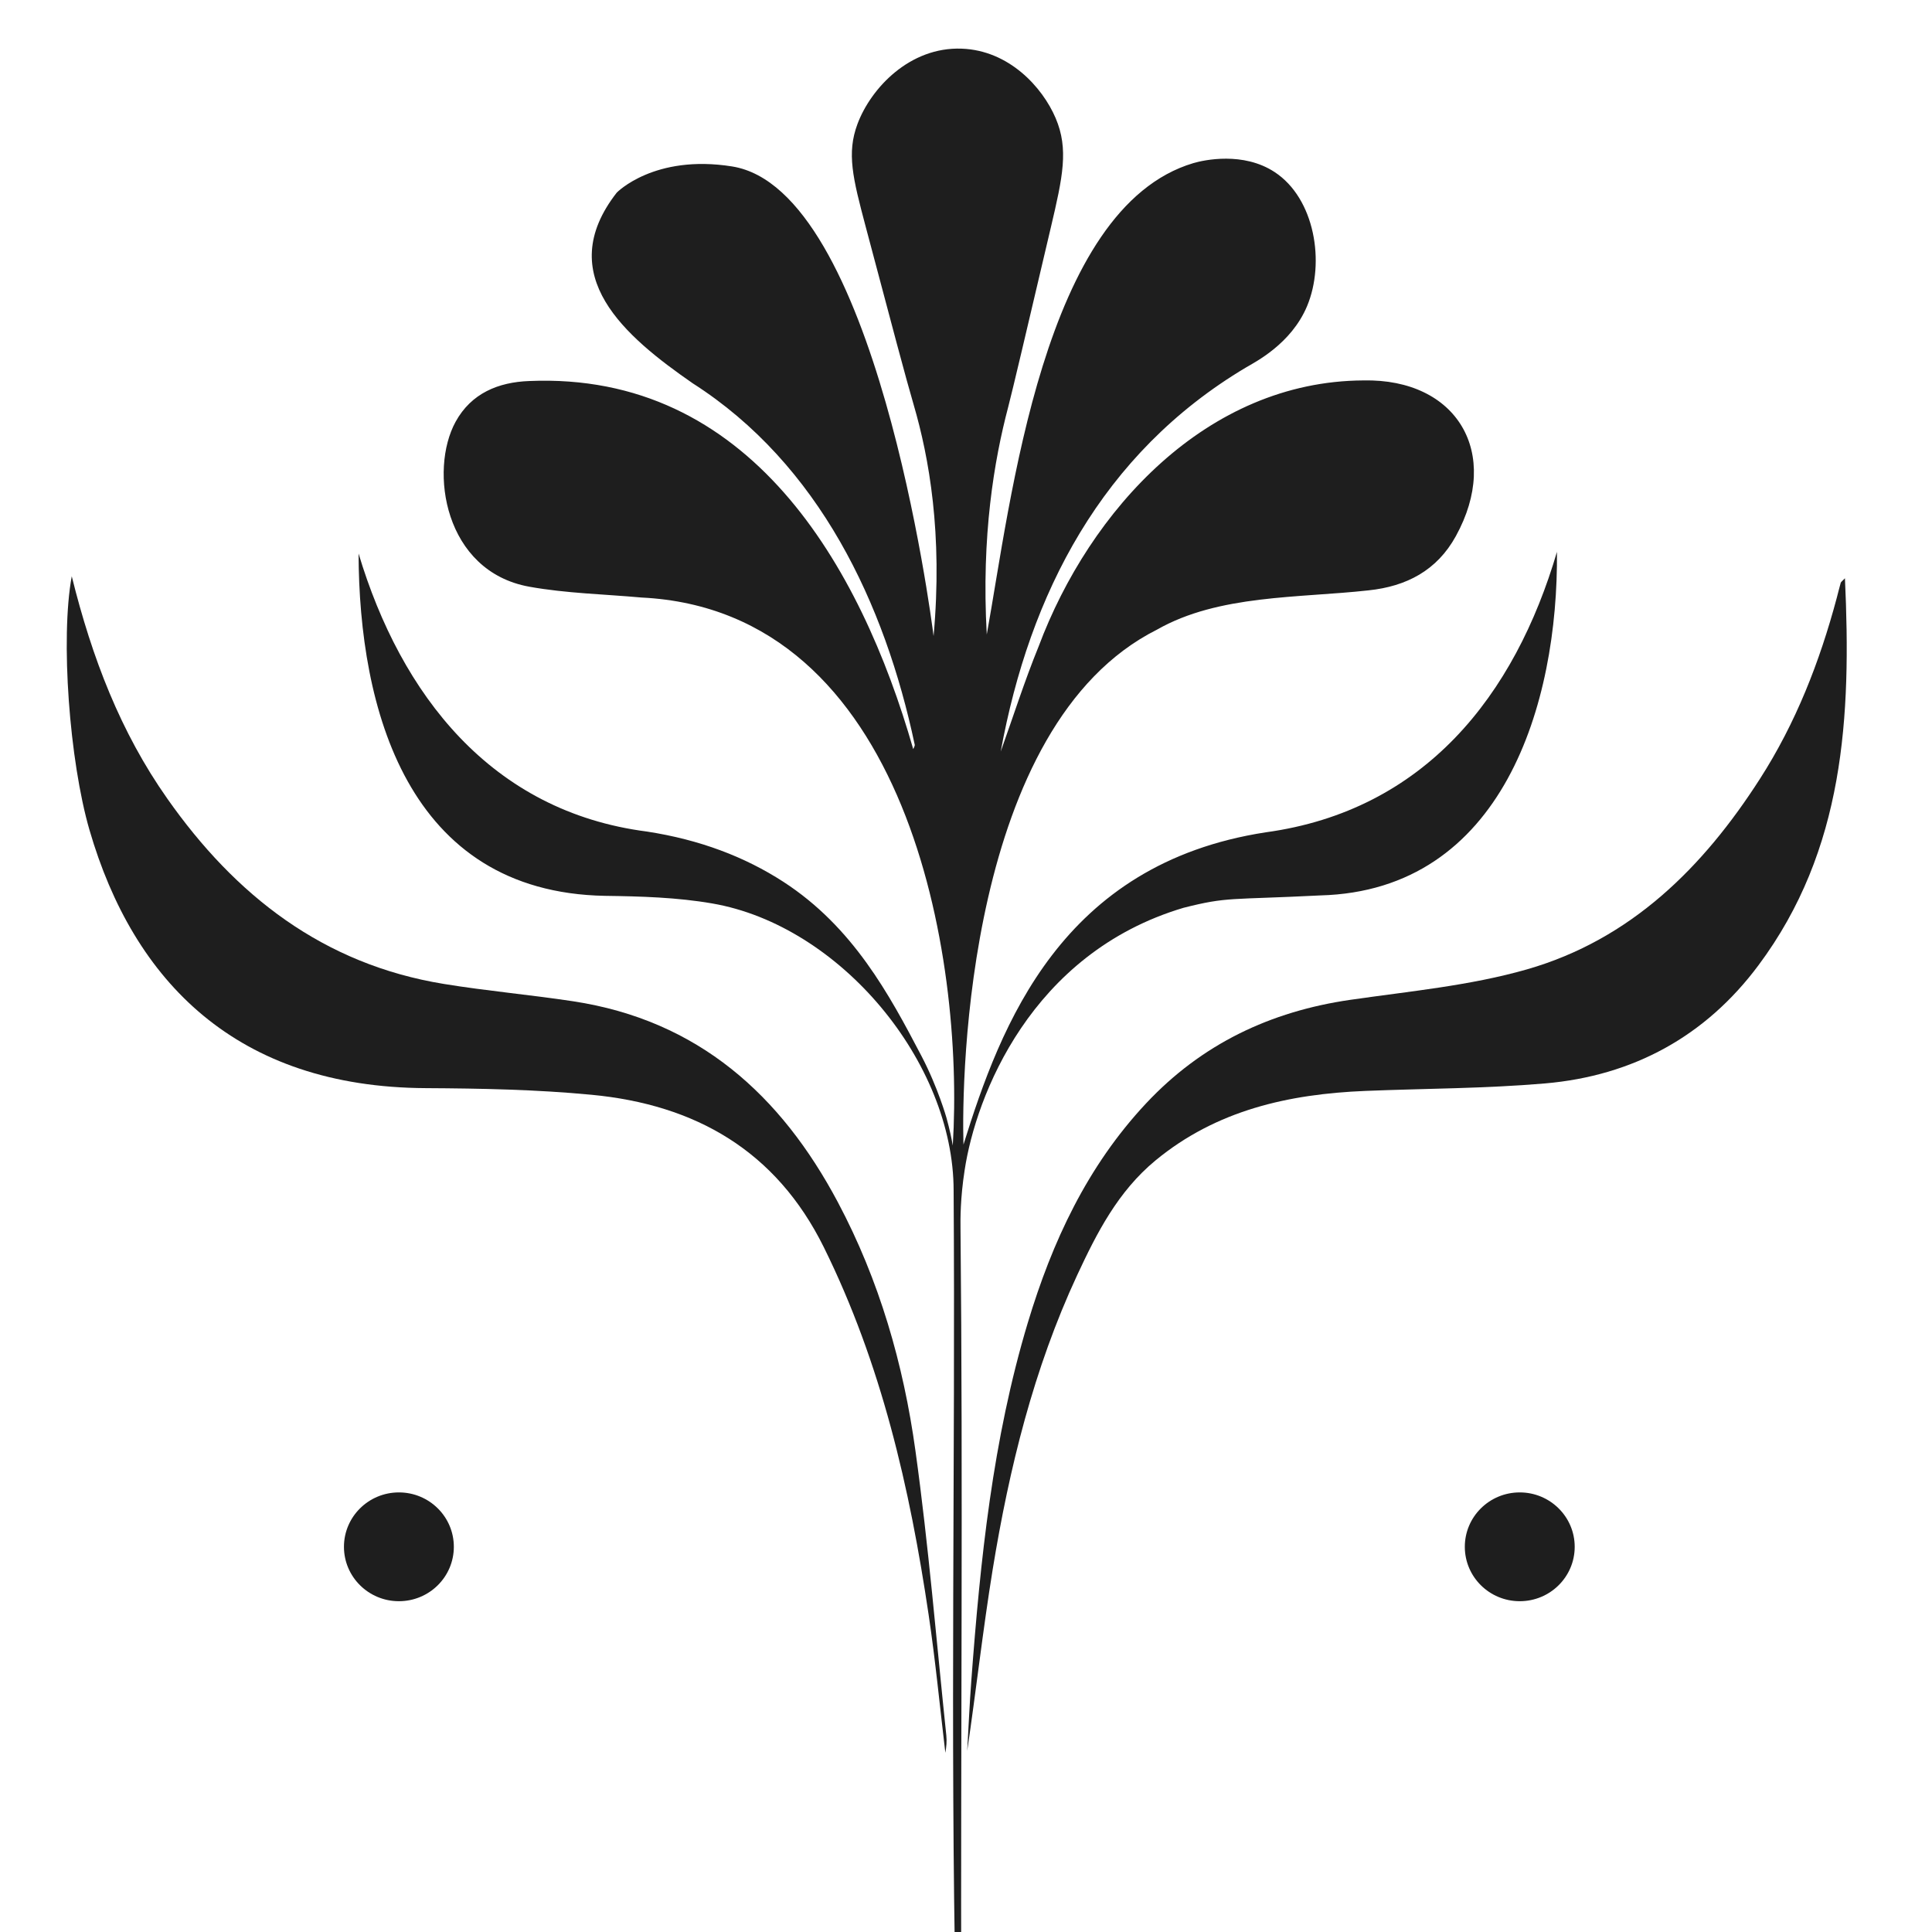 <?xml version="1.0" encoding="UTF-8"?> <svg xmlns="http://www.w3.org/2000/svg" width="32" height="32" viewBox="0 0 32 32" fill="none"><g clip-path="url(#clip0_158_312)"><path d="M25.788 9.134C25.813 11.657 24.891 14.752 21.867 14.831C20.358 14.907 20.337 14.85 19.603 15.036C17.074 15.788 16.162 18.154 15.977 19.385C15.905 19.847 15.907 20.202 15.909 20.339C15.951 24.603 15.911 28.869 15.921 33.134C15.891 33.136 15.86 33.138 15.831 33.141C15.736 28.671 15.825 24.193 15.795 19.72C15.795 17.589 13.913 15.329 11.797 14.964C11.215 14.863 10.614 14.846 10.021 14.838C6.737 14.778 5.947 11.722 5.939 9.168C6.641 11.506 8.135 13.44 10.714 13.773C11.589 13.907 12.337 14.192 12.976 14.606C14.129 15.354 14.729 16.471 15.262 17.49C15.535 18.011 15.677 18.516 15.677 18.516C15.729 18.704 15.762 18.863 15.781 18.973C15.975 15.839 15.032 10.113 10.626 9.897C10.006 9.841 9.379 9.828 8.768 9.718C7.355 9.464 7.106 7.788 7.546 6.986C7.806 6.512 8.256 6.33 8.764 6.311C12.408 6.155 14.252 9.359 15.126 12.408C15.137 12.377 15.155 12.354 15.151 12.336C14.656 9.997 13.568 7.688 11.474 6.349C10.36 5.576 9.146 4.561 10.215 3.191C10.215 3.191 10.834 2.55 12.127 2.757C14.498 3.137 15.42 10.192 15.463 10.535C15.617 8.838 15.386 7.57 15.134 6.707C15.006 6.271 14.783 5.429 14.336 3.745C14.125 2.95 14.022 2.537 14.202 2.055C14.424 1.459 15.07 0.773 15.93 0.806C16.712 0.835 17.266 1.443 17.485 1.957C17.703 2.47 17.603 2.927 17.406 3.764C16.984 5.56 16.773 6.457 16.698 6.745C16.468 7.617 16.252 8.874 16.344 10.509C16.742 8.32 17.275 3.443 19.765 2.702C19.944 2.649 20.593 2.509 21.112 2.85C21.777 3.286 21.952 4.347 21.649 5.071C21.385 5.699 20.789 5.996 20.635 6.088C18.248 7.51 17.053 9.836 16.575 12.448C16.783 11.867 16.97 11.278 17.203 10.707C18.05 8.447 19.987 6.315 22.581 6.301C24.139 6.268 24.867 7.511 24.114 8.879C23.8 9.451 23.293 9.712 22.669 9.778C21.512 9.907 20.186 9.846 19.165 10.428C16.013 12.008 15.924 17.84 15.958 18.958C16.578 16.97 17.578 14.308 20.963 13.786C23.595 13.426 25.09 11.521 25.79 9.134H25.788Z" fill="#1E1E1E"></path><path d="M30.558 9.578C30.664 11.871 30.551 14.077 29.125 15.989C28.251 17.162 27.052 17.819 25.59 17.945C24.602 18.03 23.606 18.029 22.614 18.069C21.343 18.121 20.147 18.388 19.138 19.221C18.518 19.733 18.167 20.42 17.841 21.121C17.12 22.673 16.716 24.318 16.442 25.995C16.28 26.992 16.168 27.997 16.02 29C16.042 28.612 16.059 28.225 16.088 27.837C16.237 25.837 16.442 23.844 17.023 21.911C17.427 20.568 18.006 19.318 18.984 18.274C19.904 17.293 21.039 16.752 22.368 16.56C23.349 16.418 24.349 16.326 25.294 16.055C27.013 15.56 28.21 14.366 29.149 12.902C29.744 11.976 30.139 10.963 30.422 9.905C30.444 9.822 30.464 9.737 30.488 9.654C30.492 9.639 30.51 9.628 30.558 9.578H30.558Z" fill="#1E1E1E"></path><path d="M1.189 9.547C1.525 10.902 1.998 12.129 2.769 13.225C3.896 14.83 5.35 15.971 7.351 16.297C8.061 16.413 8.779 16.476 9.491 16.584C11.566 16.899 12.934 18.137 13.878 19.913C14.565 21.206 14.965 22.597 15.163 24.032C15.38 25.597 15.509 27.173 15.674 28.744C15.684 28.84 15.675 28.936 15.658 29.032C15.567 28.27 15.494 27.504 15.381 26.745C15.069 24.642 14.598 22.585 13.644 20.656C12.853 19.059 11.518 18.296 9.798 18.133C8.888 18.046 7.969 18.028 7.055 18.023C3.923 18.008 2.213 16.262 1.482 13.747C1.15 12.603 0.999 10.576 1.188 9.547H1.189Z" fill="#1E1E1E"></path><path d="M6.607 26.521C7.11 26.521 7.517 26.118 7.517 25.62C7.517 25.122 7.11 24.719 6.607 24.719C6.105 24.719 5.697 25.122 5.697 25.62C5.697 26.118 6.105 26.521 6.607 26.521Z" fill="#1E1E1E"></path><path d="M25.172 26.521C25.674 26.521 26.082 26.118 26.082 25.62C26.082 25.122 25.674 24.719 25.172 24.719C24.669 24.719 24.262 25.122 24.262 25.62C24.262 26.118 24.669 26.521 25.172 26.521Z" fill="#1E1E1E"></path></g><defs><clipPath id="clip0_158_312"><rect width="30" height="32" fill="white" transform="translate(1)"></rect></clipPath></defs></svg> 